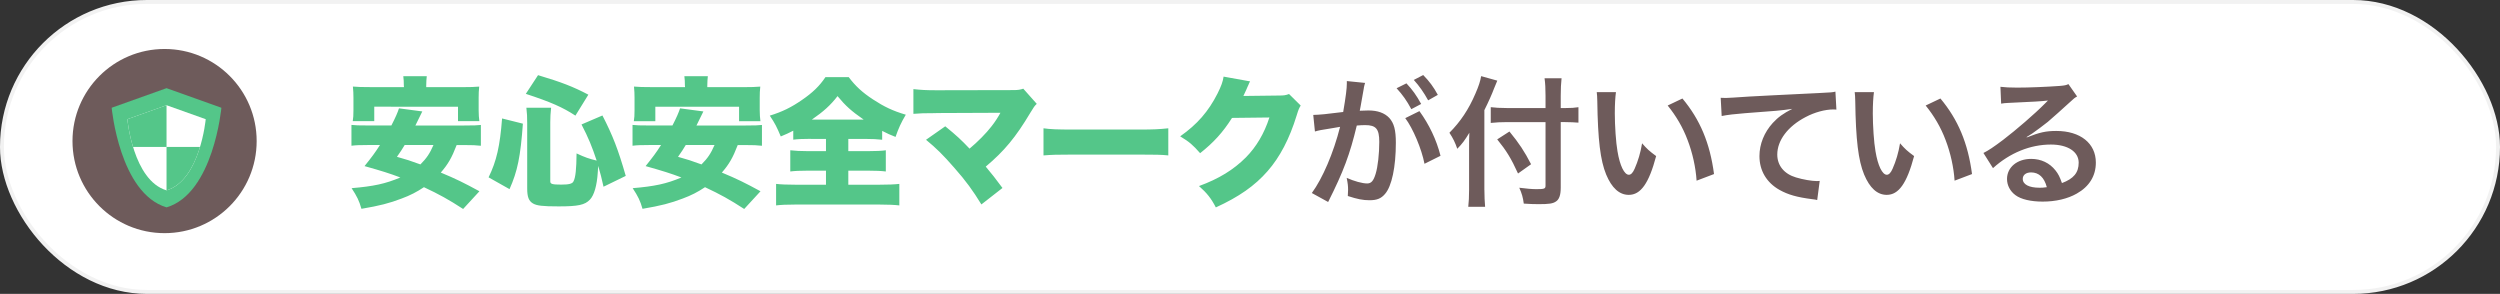<svg id="Layer_2" xmlns="http://www.w3.org/2000/svg" viewBox="0 0 638 75"><rect x="0" y="0" width="638" height="75" fill="#333333" stroke="none"/><defs><clipPath id="clippath"><path d="m42.5 26.85-10 3.57s1.43 15.6 10 18.16c8.57-2.56 10-18.16 10-18.16l-10-3.57Z" style="fill:none"/></clipPath><style>.cls-5{fill:#6e5b5b}.cls-6{fill:#54c689}</style></defs><g id="Layer_1-2"><rect x=".5" y=".5" width="637" height="74" rx="37" ry="37" style="stroke:#f2f2f2;stroke-miterlimit:10;fill:#fff"/><path class="cls-6" d="M116.54 37.01c-1.25 3.26-2.19 4.88-4.05 7.03 3.87 1.61 5.92 2.62 9.86 4.77l-4.16 4.52c-3.69-2.4-6.1-3.73-10-5.56-1.83 1.22-3.48 2.08-5.7 2.9-3.08 1.18-5.59 1.83-10.25 2.62-.61-2.12-1.11-3.12-2.51-5.27 5.59-.47 8.61-1.11 12.44-2.73-2.76-1.04-4.7-1.65-9.14-2.9 1.9-2.37 2.62-3.33 3.94-5.38h-3.01c-2.04 0-3.16.04-4.27.18v-5.31c1.11.11 1.79.14 4.27.14h5.92c1.04-2.01 1.61-3.33 1.94-4.37l5.95.79c-.9 1.83-1.11 2.22-1.76 3.59h12.48c2.55 0 3.26-.04 4.23-.14v5.31c-1.15-.14-2.22-.18-4.23-.18h-1.94Zm-13.48-15.1c0-1-.04-1.72-.14-2.47h5.99c-.07.68-.14 1.47-.14 2.44v.36h9.14c2.08 0 3.19-.04 4.38-.14-.11.97-.14 1.83-.14 2.8v3.26c0 1.08.07 1.9.18 2.76h-5.45v-3.69H95.51v3.69h-5.49c.14-.79.18-1.54.18-2.8v-3.23c0-.86-.04-1.86-.14-2.8 1.22.11 2.26.14 4.38.14h8.64v-.32Zm.21 15.1c-.68 1.15-.97 1.58-1.97 3.01 2.55.72 3.33.97 5.99 1.94 1.58-1.58 2.4-2.8 3.33-4.95h-7.35Zm21.42 8.24c2.04-4.16 2.9-8 3.44-15.02l5.31 1.33c-.61 8.39-1.36 12.12-3.41 16.71l-5.34-3.01Zm22.16-15.74c-3.23-2.12-6.31-3.48-12.66-5.56l3.12-4.77c5.99 1.79 8.96 2.94 12.84 4.98l-3.3 5.34Zm-6.42 16.78c0 .68.54.82 2.8.82 1.97 0 2.83-.21 3.12-.82.54-.97.75-3.23.79-7.14 2.12 1 3.3 1.4 5.13 1.83-1.18-3.55-2.08-5.77-3.87-9.22l5.34-2.29c2.62 5.09 4.02 8.68 5.95 15.42l-5.67 2.76c-.54-2.33-.75-3.3-1.36-5.31q-.04.5-.11 1.65c-.21 3.37-.93 5.85-2.01 6.96-1.29 1.36-3.01 1.72-8 1.72-4.09 0-5.56-.18-6.53-.75-1.08-.65-1.47-1.65-1.47-3.84V31.41c0-1.61-.04-2.51-.21-3.91h6.31c-.14 1.36-.21 2.4-.21 3.69v15.1Zm47.84-9.28c-1.25 3.26-2.19 4.88-4.05 7.03 3.87 1.61 5.92 2.62 9.86 4.77l-4.16 4.52c-3.69-2.4-6.1-3.73-10-5.56-1.83 1.22-3.48 2.08-5.7 2.9-3.08 1.18-5.59 1.83-10.25 2.62-.61-2.12-1.11-3.12-2.51-5.27 5.59-.47 8.61-1.11 12.44-2.73-2.76-1.04-4.7-1.65-9.14-2.9 1.9-2.37 2.62-3.33 3.94-5.38h-3.01c-2.04 0-3.16.04-4.27.18v-5.31c1.11.11 1.79.14 4.27.14h5.92c1.04-2.01 1.61-3.33 1.94-4.37l5.95.79c-.9 1.83-1.11 2.22-1.76 3.59h12.48c2.55 0 3.26-.04 4.23-.14v5.31c-1.15-.14-2.22-.18-4.23-.18h-1.94Zm-13.48-15.1c0-1-.04-1.72-.14-2.47h5.99c-.07.68-.14 1.47-.14 2.44v.36h9.14c2.08 0 3.19-.04 4.38-.14-.11.97-.14 1.83-.14 2.8v3.26c0 1.08.07 1.9.18 2.76h-5.45v-3.69h-21.37v3.69h-5.49c.14-.79.18-1.54.18-2.8v-3.23c0-.86-.04-1.86-.14-2.8 1.22.11 2.26.14 4.38.14h8.64v-.32Zm.21 15.1c-.68 1.15-.97 1.58-1.97 3.01 2.55.72 3.33.97 5.99 1.94 1.58-1.58 2.4-2.8 3.33-4.95H175Zm31.96-1.58c-2.01 0-3.44.07-4.52.21v-2.29c-1.25.65-1.72.86-3.19 1.47-1.04-2.47-1.43-3.26-2.8-5.31 3.23-1 5.49-2.12 8.18-3.98 2.73-1.86 4.52-3.59 6.02-5.84h5.95c1.72 2.29 3.48 3.91 6.17 5.67 2.83 1.86 5.09 2.94 8.39 3.91-1.25 2.12-1.83 3.41-2.62 5.67-1.54-.61-1.94-.79-3.41-1.54v2.26c-1.18-.14-2.51-.21-4.34-.21h-4.3v3.12h5.02c2.01 0 3.51-.07 4.55-.22v5.41c-1.08-.14-2.62-.21-4.59-.21h-4.98v3.59h7.78c2.22 0 4.02-.07 5.24-.21v5.49c-1.18-.14-2.98-.22-5.13-.22h-21.37c-2.12 0-3.77.07-4.95.22v-5.49c1.15.14 2.9.21 5.09.21h7.64v-3.59h-4.59c-1.94 0-3.48.07-4.52.21v-5.41c1.25.14 2.58.22 4.52.22h4.59v-3.12h-3.84Zm13.45-4.91c-3.16-2.19-4.62-3.51-6.67-5.99-1.79 2.33-3.59 3.94-6.56 5.99h13.23Zm18.5-1.65c-2.98 0-4.23.04-5.81.18v-6.31c1.97.21 3.08.29 5.92.29l19.65-.04c1.15 0 1.72-.11 2.47-.36l3.44 3.87c-.57.54-.75.79-1.65 2.29-3.69 6.2-6.63 9.75-11.37 13.73 1.54 1.83 2.55 3.12 4.27 5.45l-5.38 4.2c-2.15-3.51-3.94-5.99-6.92-9.36-2.9-3.33-4.59-4.98-7.21-7.14l4.91-3.44c2.94 2.4 4.12 3.51 6.2 5.7 2.04-1.69 4.3-3.98 5.59-5.67.9-1.11 1.86-2.65 2.29-3.48l-16.42.07Zm27.4 3.87c1.69.25 3.62.32 7.35.32h17.14c3.59 0 4.95-.07 7.35-.32v6.92c-1.72-.18-3.3-.21-7.39-.21h-17.07c-4.02 0-5.2.04-7.39.21v-6.92Zm52.72-11.98c-.18.32-.25.43-.43.9-.07.11-.14.32-.25.54-.14.36-.25.61-.32.75q-.47 1.04-.72 1.54l9-.11c1.4 0 1.79-.07 2.65-.39l2.98 2.94c-.43.72-.54.93-1.04 2.55-1.83 5.95-4.27 10.61-7.42 14.2-3.26 3.73-7.31 6.56-13.2 9.25-1.18-2.29-2.29-3.69-4.3-5.45 5.09-1.86 8.82-4.16 11.98-7.32 2.65-2.69 4.66-6.06 5.99-10.18l-9.54.11c-2.33 3.69-4.73 6.31-8.14 9-1.83-2.08-2.72-2.87-5.09-4.3 4.38-3.08 7.21-6.35 9.54-10.94.93-1.86 1.36-3.05 1.54-4.3l6.78 1.22Z"/><path class="cls-5" d="M348.01 22.73c-.18 1.04-.43 2.51-.79 4.45q-.11.61-.21 1.08c1.08-.04 1.58-.07 2.22-.07 2.37 0 4.12.65 5.31 1.9 1.22 1.36 1.68 3.08 1.68 6.35 0 6.17-1.04 11.08-2.76 13.05-1 1.18-2.08 1.61-3.98 1.61-1.65 0-3.12-.29-5.52-1.08.04-.68.07-1.22.07-1.58 0-.93-.07-1.65-.36-3.05 1.94.86 3.98 1.43 5.24 1.43 1.04 0 1.61-.68 2.15-2.44.57-1.86.93-5.13.93-8.18 0-3.3-.83-4.27-3.59-4.27-.75 0-1.33.04-2.15.11-1.76 7.35-3.37 11.69-7.31 19.51l-4.16-2.29c2.76-3.77 5.52-10.22 7.21-16.89q-.54.07-1.69.29l-3.26.54c-.57.11-.97.21-1.47.36l-.43-4.23c1.61-.04 3.48-.21 7.64-.75.68-3.98.93-6.02.93-7.24v-.65l4.66.47c-.11.29-.21.75-.29 1.11l-.07.47Zm10.9-1.47c1.58 1.69 2.55 3.05 3.77 5.27l-2.51 1.33c-1.18-2.19-2.19-3.62-3.76-5.34l2.51-1.25Zm3.33 7.1c2.47 3.41 4.34 7.28 5.38 11.4l-4.09 2.04c-.72-3.77-2.94-9.04-4.91-11.65l3.62-1.79Zm2.22-2.76c-1.08-1.97-2.26-3.66-3.66-5.2l2.4-1.25c1.61 1.65 2.62 3.01 3.73 5.06l-2.47 1.4Zm14.36 22.88c0 1.61.07 2.94.18 4.3h-4.3c.14-1.29.21-2.51.21-4.3V37.9c0-1.76 0-2.58.07-4.02-1.22 2.01-1.79 2.76-3.08 4.09-.54-1.58-1.08-2.69-2.01-4.09 2.8-2.8 4.91-5.95 6.63-9.97.86-1.97 1.25-3.19 1.47-4.48l4.12 1.15c-.25.54-.5 1.15-.86 2.08-.43 1.18-1.43 3.44-2.44 5.45v20.37Zm15.6-24.06c0-1.72-.07-3.19-.25-4.45h4.34c-.14 1.36-.21 2.65-.21 4.45v3.16h1.04c1.58 0 2.55-.07 3.48-.22v3.94c-.97-.07-2.12-.14-3.37-.14h-1.15v16.75c0 1.86-.39 2.98-1.22 3.51-.79.54-1.76.68-4.41.68-1.29 0-2.26-.04-3.8-.14-.21-1.58-.47-2.51-1.15-4.05 2.04.25 3.16.36 4.41.36 2.01 0 2.29-.11 2.29-.9V31.16h-9.75c-1.47 0-3.05.07-4.23.21v-4.02c1.11.14 2.4.22 4.05.22h9.93v-3.16Zm-9.21 9.14c2.47 3.01 3.84 5.09 5.52 8.35l-3.33 2.37c-1.72-3.8-2.98-5.85-5.31-8.71l3.12-2.01Zm27.18-10.04c-.18 1.33-.29 3.08-.29 5.45 0 3.12.29 7.42.68 9.61.61 3.73 1.76 6.02 2.91 6.02.54 0 1.04-.54 1.47-1.54.86-1.94 1.51-4.09 1.9-6.49 1.25 1.43 1.83 1.97 3.59 3.26-1.86 6.99-3.94 9.9-6.99 9.9-2.4 0-4.34-1.76-5.77-5.2-1.47-3.59-2.12-8.79-2.26-18.72-.04-1.25-.04-1.51-.14-2.29h4.91Zm16.96 1.61c4.52 5.41 7.03 11.4 8.07 19.29l-4.45 1.69c-.21-3.37-1.04-7.1-2.29-10.36-1.22-3.26-2.94-6.17-5.09-8.82l3.76-1.79Zm9.76-.17c.79.04 1.18.04 1.36.04q.65 0 5.92-.36c2.01-.11 7.96-.43 17.89-.9 2.94-.14 3.48-.18 4.12-.36l.25 4.59q-.39-.04-.75-.04c-2.15 0-4.8.72-7.1 1.94-4.55 2.37-7.24 5.95-7.24 9.57 0 2.8 1.76 4.95 4.77 5.84 1.76.54 4.05.93 5.34.93.04 0 .36 0 .72-.04l-.64 4.88c-.43-.11-.61-.14-1.22-.21-3.94-.5-6.2-1.15-8.39-2.37-3.3-1.86-5.13-4.91-5.13-8.64 0-3.05 1.22-6.06 3.41-8.46 1.36-1.47 2.65-2.4 4.98-3.59-2.9.43-4.3.54-12.08 1.11-2.4.18-4.55.43-5.95.72l-.25-4.66Zm39.12-1.44c-.18 1.33-.29 3.08-.29 5.45 0 3.12.29 7.42.68 9.61.61 3.73 1.76 6.02 2.9 6.02.54 0 1.04-.54 1.47-1.54.86-1.94 1.51-4.09 1.9-6.49 1.25 1.43 1.83 1.97 3.59 3.26-1.86 6.99-3.94 9.9-6.99 9.9-2.4 0-4.34-1.76-5.77-5.2-1.47-3.59-2.12-8.79-2.26-18.72-.04-1.25-.04-1.51-.14-2.29h4.91Zm16.96 1.61c4.52 5.41 7.03 11.4 8.07 19.29l-4.45 1.69c-.21-3.37-1.04-7.1-2.29-10.36-1.22-3.26-2.94-6.17-5.09-8.82l3.76-1.79Zm22.06 9.94c3.26-1.29 4.84-1.65 7.53-1.65 6.13 0 10.08 3.16 10.08 8.07 0 3.41-1.69 6.13-4.88 7.92-2.33 1.33-5.38 2.04-8.68 2.04-3.01 0-5.52-.57-6.96-1.65-1.36-1-2.15-2.51-2.15-4.12 0-2.98 2.58-5.13 6.17-5.13 2.51 0 4.7 1.04 6.2 2.94.72.9 1.11 1.69 1.65 3.23 2.98-1.11 4.27-2.65 4.27-5.2 0-2.8-2.76-4.63-7.1-4.63-5.24 0-10.47 2.12-14.77 6.02l-2.44-3.87c1.25-.61 2.69-1.58 5.06-3.37 3.33-2.55 8-6.56 10.72-9.32l.65-.65-.04-.04c-1.36.18-3.66.32-10.15.61-.79.04-1.04.07-1.72.18l-.18-4.3c1.22.14 2.26.21 4.23.21 3.05 0 7.42-.18 10.9-.43 1.25-.11 1.65-.18 2.22-.47l2.22 3.16c-.61.32-.86.54-1.86 1.47-1.79 1.65-4.41 3.98-5.63 5.02-.65.54-3.23 2.47-3.94 2.94q-.9.61-1.47.93l.07.07Zm1.08 8.93c-1.29 0-2.12.65-2.12 1.65 0 1.43 1.61 2.26 4.27 2.26.68 0 .86 0 1.87-.14-.65-2.47-2.01-3.77-4.02-3.77Z"/><circle class="cls-5" cx="42" cy="36" r="23.5"/><path class="cls-6" d="m42.5 22.5-14 5s2 21.84 14 25.42c12-3.58 14-25.42 14-25.42l-14-5Z"/><path d="m42.5 26.85-10 3.57s1.43 15.6 10 18.16c8.57-2.56 10-18.16 10-18.16l-10-3.57Z" style="fill:#fff"/><path class="cls-6" d="M29.5 20.5h13v17h-13zm13 17h13v17h-13z" style="clip-path:url(#clippath)"/></g></svg>